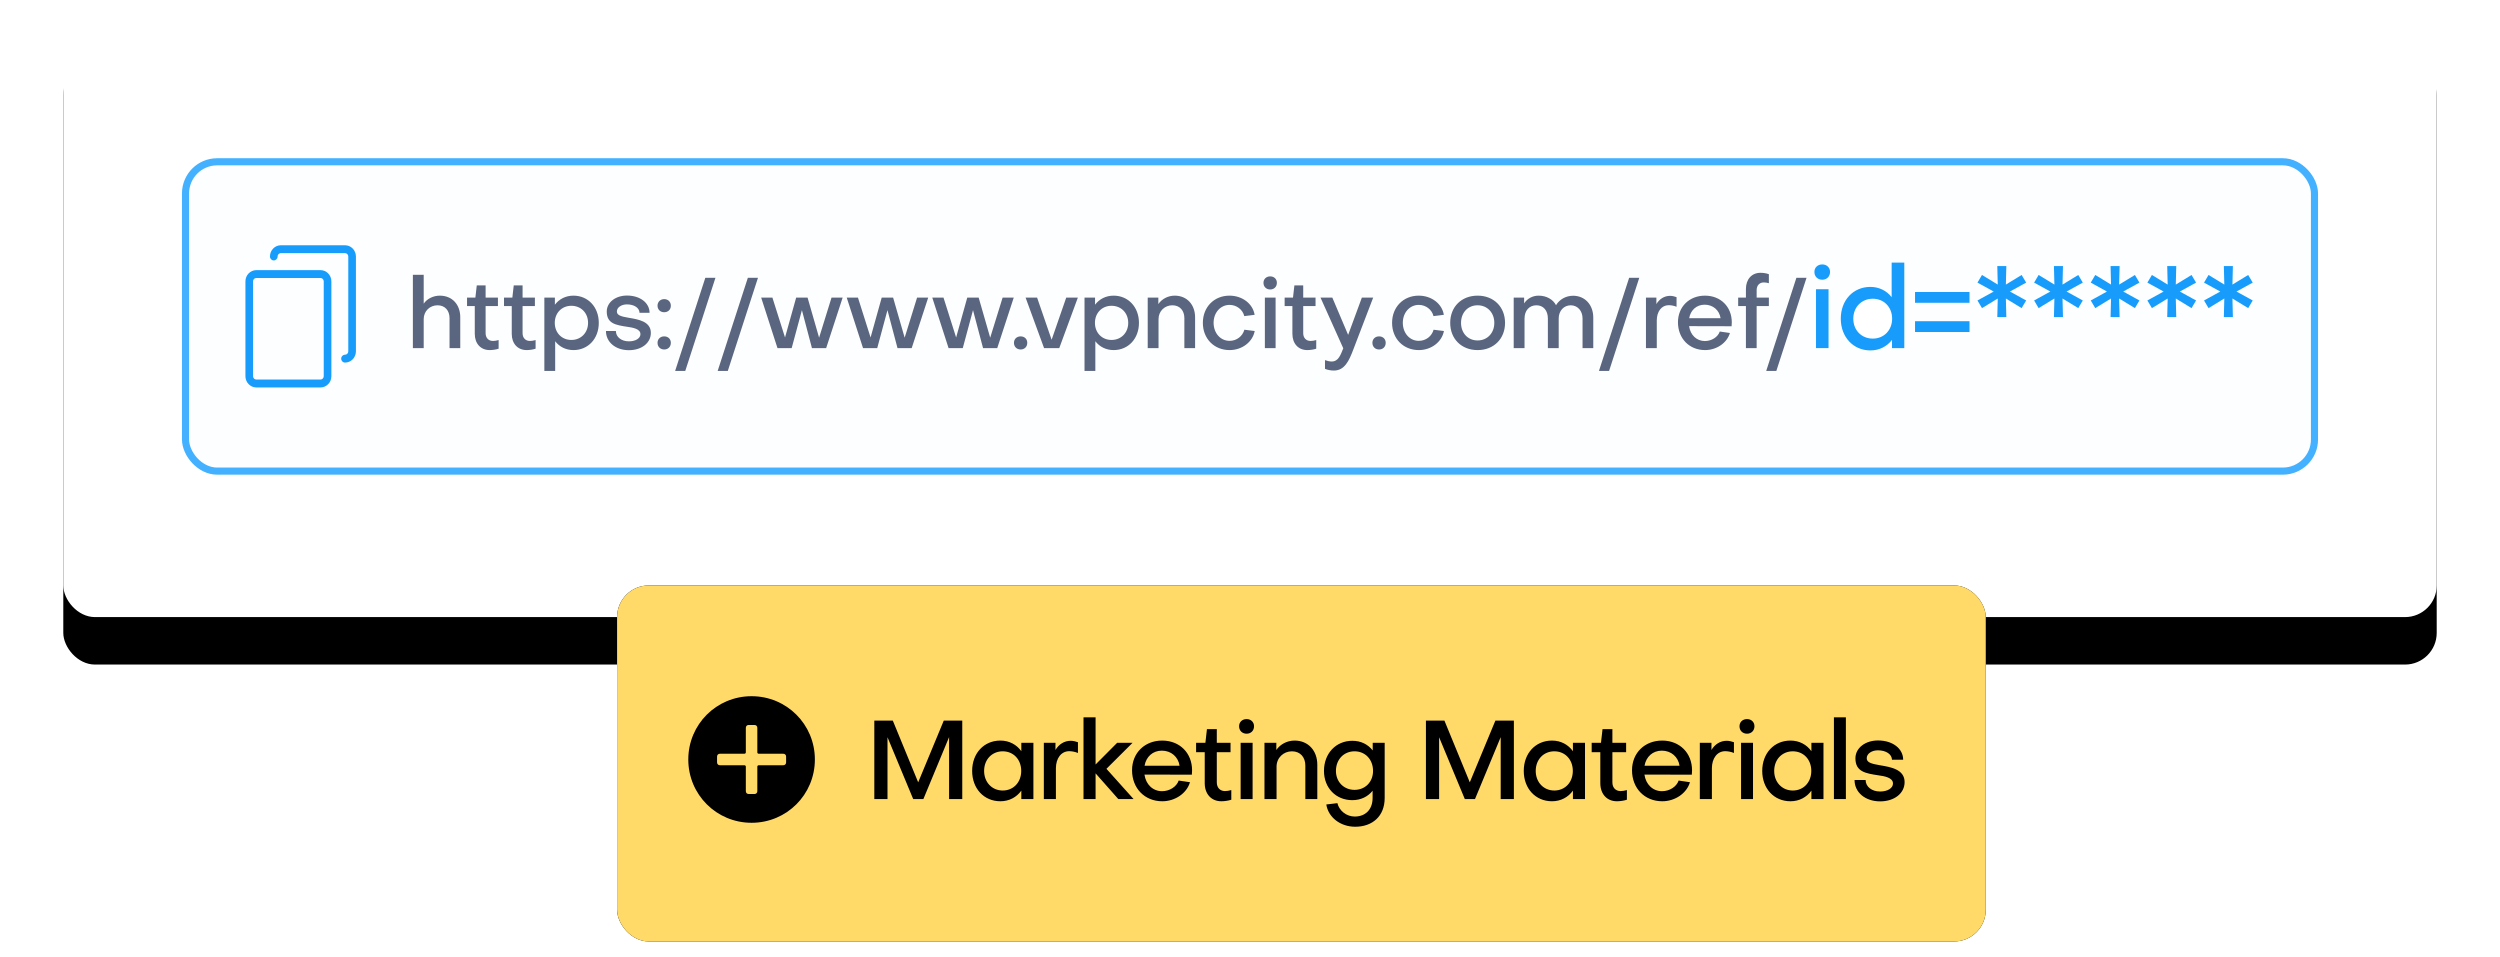 <?xml version="1.0" encoding="UTF-8"?>
<svg width="316px" height="121px" viewBox="0 0 316 121" version="1.1" xmlns="http://www.w3.org/2000/svg" xmlns:xlink="http://www.w3.org/1999/xlink">
    <!-- Generator: Sketch 51.3 (57544) - http://www.bohemiancoding.com/sketch -->
    <title>affiliate-share-card</title>
    <desc>Created with Sketch.</desc>
    <defs>
        <rect id="path-1" x="0" y="0" width="300" height="76" rx="4"></rect>
        <filter x="-5.0%" y="-11.8%" width="110.0%" height="139.5%" filterUnits="objectBoundingBox" id="filter-2">
            <feOffset dx="0" dy="6" in="SourceAlpha" result="shadowOffsetOuter1"></feOffset>
            <feGaussianBlur stdDeviation="4" in="shadowOffsetOuter1" result="shadowBlurOuter1"></feGaussianBlur>
            <feColorMatrix values="0 0 0 0 0.656   0 0 0 0 0.656   0 0 0 0 0.656  0 0 0 0.5 0" type="matrix" in="shadowBlurOuter1"></feColorMatrix>
        </filter>
        <rect id="path-3" x="70" y="72" width="173" height="45" rx="4"></rect>
        <filter x="-1.7%" y="-6.7%" width="103.5%" height="113.3%" filterUnits="objectBoundingBox" id="filter-4">
            <feOffset dx="0" dy="0" in="SourceAlpha" result="shadowOffsetOuter1"></feOffset>
            <feGaussianBlur stdDeviation="1" in="shadowOffsetOuter1" result="shadowBlurOuter1"></feGaussianBlur>
            <feColorMatrix values="0 0 0 0 0.067   0 0 0 0 0.067   0 0 0 0 0.067  0 0 0 0.5 0" type="matrix" in="shadowBlurOuter1"></feColorMatrix>
        </filter>
    </defs>
    <g id="Page-1" stroke="none" stroke-width="1" fill="none" fill-rule="evenodd">
        <g id="Affiliates-Page" transform="translate(-562, -2215)">
            <g id="steps-section" transform="translate(125, 2106)">
                <g id="affiliate-share-card" transform="translate(445, 111)">
                    <g id="Group-2">
                        <g id="share-link">
                            <g id="Rectangle-13-Copy">
                                <use fill="black" fill-opacity="1" filter="url(#filter-2)" xlink:href="#path-1"></use>
                                <use fill="#FFFFFF" fill-rule="evenodd" xlink:href="#path-1"></use>
                            </g>
                            <rect id="Rectangle-8" stroke="#43B1FF" stroke-width="0.9" fill="#FDFEFF" x="15.45" y="18.45" width="269.1" height="39.1" rx="4"></rect>
                            <path d="M44.188,32.733 L45.556,32.733 L45.556,36.387 C45.983,35.747 46.787,35.37 47.591,35.37 C49.173,35.37 50.177,36.513 50.177,38.095 L50.177,42 L48.821,42 L48.821,38.208 C48.821,37.266 48.256,36.588 47.302,36.588 C46.347,36.588 45.556,37.316 45.556,38.333 L45.556,42 L44.188,42 L44.188,32.733 Z M52.012,40.204 L52.012,36.688 L51.033,36.688 L51.033,35.621 L52.088,35.621 L52.263,34.077 L53.381,34.077 L53.381,35.621 L54.938,35.621 L54.938,36.688 L53.381,36.688 L53.381,40.116 C53.381,40.694 53.733,41.096 54.31,41.096 C54.486,41.096 54.787,41.058 55.026,40.983 L55.026,42.075 C54.699,42.188 54.247,42.251 53.896,42.251 C52.753,42.251 52.012,41.422 52.012,40.204 Z M56.685,40.204 L56.685,36.688 L55.706,36.688 L55.706,35.621 L56.761,35.621 L56.936,34.077 L58.054,34.077 L58.054,35.621 L59.611,35.621 L59.611,36.688 L58.054,36.688 L58.054,40.116 C58.054,40.694 58.406,41.096 58.983,41.096 C59.159,41.096 59.46,41.058 59.699,40.983 L59.699,42.075 C59.372,42.188 58.92,42.251 58.569,42.251 C57.426,42.251 56.685,41.422 56.685,40.204 Z M64.221,40.97 C65.439,40.97 66.331,40.054 66.331,38.811 C66.331,37.542 65.427,36.651 64.221,36.651 C63.003,36.651 62.124,37.567 62.124,38.811 C62.124,40.054 63.003,40.97 64.221,40.97 Z M67.687,38.811 C67.687,40.807 66.343,42.251 64.485,42.251 C63.531,42.251 62.714,41.837 62.174,41.134 L62.174,44.888 L60.806,44.888 L60.806,35.621 L62.137,35.621 L62.137,36.513 C62.689,35.797 63.505,35.37 64.485,35.37 C66.331,35.37 67.687,36.814 67.687,38.811 Z M74.268,40.079 C74.268,41.347 73.113,42.264 71.493,42.264 C69.811,42.264 68.593,41.247 68.593,39.84 L69.848,39.84 C69.848,40.594 70.539,41.146 71.493,41.146 C72.347,41.146 72.963,40.757 72.95,40.229 C72.95,39.564 71.958,39.401 71.318,39.313 C69.823,39.087 68.693,38.898 68.693,37.379 C68.693,36.211 69.811,35.357 71.255,35.357 C72.9,35.357 74.105,36.274 74.105,37.542 L72.837,37.542 C72.824,36.914 72.159,36.475 71.242,36.475 C70.552,36.475 69.974,36.852 69.974,37.367 C69.974,37.844 70.451,37.994 71.481,38.17 C72.699,38.371 74.268,38.635 74.268,40.079 Z M75.953,42.176 C75.463,42.176 75.112,41.824 75.112,41.334 C75.112,40.857 75.463,40.518 75.953,40.518 C76.455,40.518 76.794,40.857 76.794,41.334 C76.794,41.824 76.455,42.176 75.953,42.176 Z M75.953,37.467 C75.463,37.467 75.112,37.128 75.112,36.638 C75.112,36.161 75.463,35.809 75.953,35.809 C76.455,35.809 76.794,36.161 76.794,36.638 C76.794,37.128 76.455,37.467 75.953,37.467 Z M81.153,33.11 L82.434,33.11 L78.617,44.888 L77.336,44.888 L81.153,33.11 Z M86.529,33.11 L87.81,33.11 L83.993,44.888 L82.712,44.888 L86.529,33.11 Z M92.069,42 L90.273,42 L88.214,35.621 L89.633,35.621 L91.227,40.656 L92.634,35.621 L94.078,35.621 L95.534,40.682 L97.104,35.621 L98.51,35.621 L96.426,42 L94.63,42 L93.362,37.203 L92.069,42 Z M102.882,42 L101.086,42 L99.027,35.621 L100.446,35.621 L102.041,40.656 L103.447,35.621 L104.891,35.621 L106.348,40.682 L107.917,35.621 L109.324,35.621 L107.239,42 L105.444,42 L104.175,37.203 L102.882,42 Z M113.695,42 L111.9,42 L109.84,35.621 L111.259,35.621 L112.854,40.656 L114.26,35.621 L115.704,35.621 L117.161,40.682 L118.73,35.621 L120.137,35.621 L118.052,42 L116.257,42 L114.988,37.203 L113.695,42 Z M121.005,42.176 C120.515,42.176 120.164,41.824 120.164,41.334 C120.164,40.857 120.515,40.518 121.005,40.518 C121.507,40.518 121.846,40.857 121.846,41.334 C121.846,41.824 121.507,42.176 121.005,42.176 Z M125.891,42 L123.97,42 L121.635,35.621 L123.091,35.621 L124.925,40.945 L126.77,35.621 L128.24,35.621 L125.891,42 Z M132.498,40.97 C133.716,40.97 134.608,40.054 134.608,38.811 C134.608,37.542 133.704,36.651 132.498,36.651 C131.28,36.651 130.401,37.567 130.401,38.811 C130.401,40.054 131.28,40.97 132.498,40.97 Z M135.964,38.811 C135.964,40.807 134.62,42.251 132.762,42.251 C131.808,42.251 130.991,41.837 130.451,41.134 L130.451,44.888 L129.083,44.888 L129.083,35.621 L130.414,35.621 L130.414,36.513 C130.966,35.797 131.782,35.37 132.762,35.37 C134.608,35.37 135.964,36.814 135.964,38.811 Z M137.071,35.621 L138.414,35.621 L138.414,36.437 C138.866,35.772 139.657,35.37 140.486,35.37 C142.043,35.37 143.06,36.525 143.06,38.107 L143.06,42 L141.704,42 L141.704,38.208 C141.704,37.266 141.139,36.588 140.185,36.588 C139.23,36.588 138.439,37.316 138.439,38.333 L138.439,42 L137.071,42 L137.071,35.621 Z M147.407,35.37 C149.027,35.37 150.358,36.387 150.584,37.793 L149.278,37.957 C149.077,37.128 148.298,36.538 147.419,36.538 C146.289,36.538 145.398,37.492 145.398,38.811 C145.41,40.129 146.277,41.083 147.419,41.083 C148.323,41.083 149.064,40.493 149.29,39.677 L150.596,39.84 C150.332,41.234 148.989,42.251 147.419,42.251 C145.46,42.251 144.041,40.807 144.041,38.811 C144.041,36.814 145.46,35.37 147.407,35.37 Z M151.879,35.621 L153.235,35.621 L153.235,42 L151.879,42 L151.879,35.621 Z M152.557,34.591 C152.055,34.591 151.703,34.24 151.703,33.75 C151.703,33.273 152.055,32.934 152.557,32.934 C153.047,32.934 153.398,33.273 153.398,33.75 C153.398,34.24 153.047,34.591 152.557,34.591 Z M155.359,40.204 L155.359,36.688 L154.379,36.688 L154.379,35.621 L155.434,35.621 L155.61,34.077 L156.727,34.077 L156.727,35.621 L158.285,35.621 L158.285,36.688 L156.727,36.688 L156.727,40.116 C156.727,40.694 157.079,41.096 157.657,41.096 C157.832,41.096 158.134,41.058 158.372,40.983 L158.372,42.075 C158.046,42.188 157.594,42.251 157.242,42.251 C156.1,42.251 155.359,41.422 155.359,40.204 Z M159.479,44.624 L159.479,43.519 C159.755,43.62 160.069,43.695 160.321,43.695 C161.2,43.695 161.463,42.816 161.79,42.025 L158.914,35.621 L160.408,35.621 L162.405,40.33 L164.138,35.621 L165.569,35.621 L163.07,42.151 C162.518,43.62 161.953,44.838 160.597,44.838 C160.233,44.838 159.806,44.762 159.479,44.624 Z M166.312,42.176 C165.822,42.176 165.471,41.824 165.471,41.334 C165.471,40.857 165.822,40.518 166.312,40.518 C166.814,40.518 167.153,40.857 167.153,41.334 C167.153,41.824 166.814,42.176 166.312,42.176 Z M171.324,35.37 C172.944,35.37 174.275,36.387 174.501,37.793 L173.195,37.957 C172.994,37.128 172.215,36.538 171.336,36.538 C170.206,36.538 169.315,37.492 169.315,38.811 C169.327,40.129 170.194,41.083 171.336,41.083 C172.241,41.083 172.981,40.493 173.207,39.677 L174.513,39.84 C174.25,41.234 172.906,42.251 171.336,42.251 C169.378,42.251 167.959,40.807 167.959,38.811 C167.959,36.814 169.378,35.37 171.324,35.37 Z M178.772,35.37 C180.806,35.37 182.238,36.789 182.238,38.811 C182.238,40.832 180.806,42.251 178.772,42.251 C176.725,42.251 175.306,40.832 175.306,38.811 C175.306,36.789 176.725,35.37 178.772,35.37 Z M178.772,41.033 C179.99,41.033 180.881,40.104 180.881,38.811 C180.881,37.517 179.99,36.588 178.772,36.588 C177.541,36.588 176.675,37.517 176.675,38.811 C176.675,40.104 177.541,41.033 178.772,41.033 Z M184.701,42 L183.332,42 L183.332,35.621 L184.65,35.621 L184.65,36.349 C185.052,35.734 185.718,35.37 186.484,35.37 C187.476,35.37 188.304,35.847 188.681,36.575 C189.121,35.847 189.924,35.383 190.841,35.383 C192.335,35.383 193.39,36.525 193.39,38.145 L193.39,42 L192.034,42 L192.034,38.258 C192.034,37.291 191.418,36.601 190.552,36.588 C189.66,36.588 189.02,37.291 189.02,38.258 L189.02,42 L187.651,42 L187.651,38.258 C187.651,37.254 187.086,36.588 186.207,36.588 C185.303,36.588 184.701,37.254 184.701,38.258 L184.701,42 Z M197.925,33.11 L199.205,33.11 L195.388,44.888 L194.107,44.888 L197.925,33.11 Z M200.049,35.621 L201.367,35.621 L201.367,36.437 C201.756,35.784 202.372,35.395 203.1,35.395 C203.351,35.395 203.64,35.458 203.916,35.558 L203.916,36.776 C203.564,36.626 203.175,36.575 202.924,36.575 C202.02,36.575 201.417,37.379 201.417,38.509 L201.417,42 L200.049,42 L200.049,35.621 Z M205.513,38.22 L209.481,38.22 C209.33,37.216 208.526,36.513 207.471,36.513 C206.442,36.513 205.688,37.203 205.513,38.22 Z M204.094,38.735 C204.094,36.776 205.525,35.37 207.509,35.37 C209.493,35.37 210.899,36.776 210.899,38.748 C210.899,38.898 210.887,39.087 210.874,39.238 L205.5,39.225 C205.663,40.355 206.454,41.108 207.497,41.108 C208.35,41.108 209.142,40.606 209.38,39.903 L210.661,40.091 C210.297,41.347 208.978,42.251 207.522,42.251 C205.525,42.251 204.094,40.782 204.094,38.735 Z M214.041,34.642 L214.041,35.621 L215.585,35.621 L215.585,36.688 L214.041,36.688 L214.041,42 L212.684,42 L212.684,36.688 L211.705,36.688 L211.705,35.621 L212.684,35.621 L212.684,34.529 C212.684,33.298 213.425,32.482 214.518,32.482 C214.919,32.482 215.259,32.545 215.585,32.658 L215.585,33.8 C215.372,33.738 215.171,33.7 214.932,33.7 C214.405,33.7 214.053,34.077 214.041,34.642 Z M219.065,33.11 L220.346,33.11 L216.529,44.888 L215.248,44.888 L219.065,33.11 Z" id="https://www.vpncity." fill="#5A667F"></path>
                            <g id="copy" transform="translate(23, 29)">
                                <polygon id="Path" fill="#179CFB" points="198.545 5.558 200.127 5.558 200.127 13 198.545 13"></polygon>
                                <path d="M199.336,4.357 C198.75,4.357 198.34,3.947 198.34,3.375 C198.34,2.819 198.75,2.423 199.336,2.423 C199.907,2.423 200.317,2.819 200.317,3.375 C200.317,3.947 199.907,4.357 199.336,4.357 Z" id="Path" fill="#179CFB"></path>
                                <path d="M201.675,9.279 C201.675,6.95 203.243,5.265 205.411,5.265 C206.524,5.265 207.477,5.748 208.106,6.569 L208.106,2.189 L209.703,2.189 L209.703,13 L208.15,13 L208.15,11.96 C207.506,12.795 206.554,13.293 205.411,13.293 C203.257,13.293 201.675,11.608 201.675,9.279 Z" id="Path" fill="#179CFB"></path>
                                <path d="M205.719,6.759 C204.298,6.759 203.257,7.829 203.257,9.279 C203.257,10.759 204.312,11.799 205.719,11.799 C207.14,11.799 208.165,10.729 208.165,9.279 C208.165,7.829 207.14,6.759 205.719,6.759 Z" id="Path" fill="#FFFFFF"></path>
                                <polygon id="Path" fill="#179CFB" points="211.061 9.601 217.947 9.601 217.947 10.964 211.061 10.964"></polygon>
                                <polygon id="Path" fill="#179CFB" points="211.061 5.91 217.947 5.91 217.947 7.272 211.061 7.272"></polygon>
                                <polygon id="Path" fill="#179CFB" points="225.106 6.979 224.534 7.946 222.542 6.73 222.601 9.074 221.458 9.074 221.517 6.73 219.524 7.946 218.953 6.979 221.004 5.851 218.953 4.723 219.524 3.756 221.517 4.972 221.458 2.628 222.601 2.628 222.542 4.972 224.534 3.756 225.106 4.723 223.055 5.851"></polygon>
                                <polygon id="Path" fill="#179CFB" points="232.265 6.979 231.694 7.946 229.701 6.73 229.76 9.074 228.617 9.074 228.676 6.73 226.683 7.946 226.112 6.979 228.163 5.851 226.112 4.723 226.683 3.756 228.676 4.972 228.617 2.628 229.76 2.628 229.701 4.972 231.694 3.756 232.265 4.723 230.214 5.851"></polygon>
                                <polygon id="Path" fill="#179CFB" points="239.424 6.979 238.853 7.946 236.86 6.73 236.919 9.074 235.776 9.074 235.835 6.73 233.843 7.946 233.271 6.979 235.322 5.851 233.271 4.723 233.843 3.756 235.835 4.972 235.776 2.628 236.919 2.628 236.86 4.972 238.853 3.756 239.424 4.723 237.373 5.851"></polygon>
                                <polygon id="Path" fill="#179CFB" points="246.583 6.979 246.012 7.946 244.02 6.73 244.078 9.074 242.936 9.074 242.994 6.73 241.002 7.946 240.43 6.979 242.481 5.851 240.43 4.723 241.002 3.756 242.994 4.972 242.936 2.628 244.078 2.628 244.02 4.972 246.012 3.756 246.583 4.723 244.532 5.851"></polygon>
                                <polygon id="Path" fill="#179CFB" points="253.743 6.979 253.171 7.946 251.179 6.73 251.237 9.074 250.095 9.074 250.153 6.73 248.161 7.946 247.59 6.979 249.641 5.851 247.59 4.723 248.161 3.756 250.153 4.972 250.095 2.628 251.237 2.628 251.179 4.972 253.171 3.756 253.743 4.723 251.692 5.851"></polygon>
                                <path d="M9.509,3.144 L1.402,3.144 C0.641,3.144 0.023,3.78 0.023,4.564 L0.023,16.553 C0.023,17.337 0.641,17.974 1.402,17.974 L9.509,17.974 C10.27,17.974 10.887,17.337 10.887,16.553 L10.887,4.564 C10.884,3.78 10.266,3.144 9.509,3.144 Z M9.92,16.55 C9.92,16.785 9.734,16.977 9.505,16.977 L1.398,16.977 C1.17,16.977 0.984,16.785 0.984,16.55 L0.984,4.564 C0.984,4.329 1.17,4.137 1.398,4.137 L9.505,4.137 C9.734,4.137 9.92,4.329 9.92,4.564 L9.92,16.55 Z" id="Shape" fill="#179CFB" fill-rule="nonzero"></path>
                                <path d="M12.609,0 L4.502,0 C3.741,0 3.123,0.637 3.123,1.421 C3.123,1.697 3.337,1.918 3.605,1.918 C3.873,1.918 4.088,1.697 4.088,1.421 C4.088,1.185 4.273,0.994 4.502,0.994 L12.609,0.994 C12.838,0.994 13.023,1.185 13.023,1.421 L13.023,13.41 C13.023,13.645 12.838,13.837 12.609,13.837 C12.341,13.837 12.127,14.058 12.127,14.334 C12.127,14.61 12.341,14.831 12.609,14.831 C13.37,14.831 13.988,14.194 13.988,13.41 L13.988,1.421 C13.988,0.637 13.37,0 12.609,0 Z" id="Shape" fill="#179CFB" fill-rule="nonzero"></path>
                            </g>
                        </g>
                        <g id="Rectangle-11">
                            <use fill="black" fill-opacity="1" filter="url(#filter-4)" xlink:href="#path-3"></use>
                            <use fill="#FFDA69" fill-rule="evenodd" xlink:href="#path-3"></use>
                        </g>
                        <g id="Group-16" transform="translate(79, 86)" fill="#000000">
                            <g id="Group-20">
                                <path d="M25.18,5.188 L25.18,13 L23.514,13 L23.514,3.088 L25.852,3.088 L29.058,10.886 L32.292,3.088 L34.63,3.088 L34.63,13 L32.964,13 L32.964,5.174 L29.716,13 L28.428,13 L25.18,5.188 Z M39.744,11.922 C41.102,11.922 42.082,10.886 42.082,9.444 C42.082,8.002 41.102,6.966 39.744,6.966 C38.386,6.966 37.392,8.002 37.392,9.444 C37.392,10.872 38.386,11.922 39.744,11.922 Z M42.096,6.952 L42.096,5.888 L43.622,5.888 L43.622,13 L42.096,13 L42.096,11.936 C41.494,12.776 40.556,13.28 39.45,13.28 C37.364,13.28 35.88,11.67 35.88,9.444 C35.88,7.218 37.364,5.608 39.45,5.608 C40.556,5.608 41.494,6.112 42.096,6.952 Z M44.941,5.888 L46.411,5.888 L46.411,6.798 C46.845,6.07 47.531,5.636 48.343,5.636 C48.623,5.636 48.945,5.706 49.253,5.818 L49.253,7.176 C48.861,7.008 48.427,6.952 48.147,6.952 C47.139,6.952 46.467,7.848 46.467,9.108 L46.467,13 L44.941,13 L44.941,5.888 Z M49.956,13 L49.956,2.668 L51.482,2.668 L51.482,8.632 L54.212,5.888 L56.158,5.888 L52.854,9.178 L56.284,13 L54.352,13 L51.482,9.752 L51.482,13 L49.956,13 Z M57.673,8.786 L62.097,8.786 C61.929,7.666 61.033,6.882 59.857,6.882 C58.709,6.882 57.869,7.652 57.673,8.786 Z M56.091,9.36 C56.091,7.176 57.687,5.608 59.899,5.608 C62.111,5.608 63.679,7.176 63.679,9.374 C63.679,9.542 63.665,9.752 63.651,9.92 L57.659,9.906 C57.841,11.166 58.723,12.006 59.885,12.006 C60.837,12.006 61.719,11.446 61.985,10.662 L63.413,10.872 C63.007,12.272 61.537,13.28 59.913,13.28 C57.687,13.28 56.091,11.642 56.091,9.36 Z M65.278,10.998 L65.278,7.078 L64.186,7.078 L64.186,5.888 L65.362,5.888 L65.558,4.166 L66.804,4.166 L66.804,5.888 L68.54,5.888 L68.54,7.078 L66.804,7.078 L66.804,10.9 C66.804,11.544 67.196,11.992 67.84,11.992 C68.036,11.992 68.372,11.95 68.638,11.866 L68.638,13.084 C68.274,13.21 67.77,13.28 67.378,13.28 C66.104,13.28 65.278,12.356 65.278,10.998 Z M69.817,5.888 L71.329,5.888 L71.329,13 L69.817,13 L69.817,5.888 Z M70.573,4.74 C70.013,4.74 69.621,4.348 69.621,3.802 C69.621,3.27 70.013,2.892 70.573,2.892 C71.119,2.892 71.511,3.27 71.511,3.802 C71.511,4.348 71.119,4.74 70.573,4.74 Z M72.83,5.888 L74.328,5.888 L74.328,6.798 C74.832,6.056 75.714,5.608 76.638,5.608 C78.374,5.608 79.508,6.896 79.508,8.66 L79.508,13 L77.996,13 L77.996,8.772 C77.996,7.722 77.366,6.966 76.302,6.966 C75.238,6.966 74.356,7.778 74.356,8.912 L74.356,13 L72.83,13 L72.83,5.888 Z M84.215,11.838 C85.573,11.838 86.553,10.83 86.553,9.444 C86.553,8.002 85.573,6.966 84.215,6.966 C82.857,6.966 81.863,8.002 81.863,9.444 C81.863,10.83 82.857,11.838 84.215,11.838 Z M84.243,15.212 C85.559,15.212 86.497,14.358 86.497,12.86 L86.497,11.95 C85.895,12.706 84.999,13.14 83.935,13.14 C81.863,13.14 80.351,11.6 80.351,9.444 C80.351,7.232 81.863,5.636 83.935,5.636 C85.041,5.636 85.909,6.098 86.511,6.854 L86.511,5.888 L88.023,5.888 L88.023,12.874 C88.023,15.17 86.469,16.5 84.299,16.5 C82.437,16.5 80.897,15.324 80.645,13.686 L82.045,13.518 C82.283,14.498 83.207,15.212 84.243,15.212 Z M94.904,5.188 L94.904,13 L93.238,13 L93.238,3.088 L95.576,3.088 L98.782,10.886 L102.016,3.088 L104.354,3.088 L104.354,13 L102.688,13 L102.688,5.174 L99.44,13 L98.152,13 L94.904,5.188 Z M109.467,11.922 C110.825,11.922 111.805,10.886 111.805,9.444 C111.805,8.002 110.825,6.966 109.467,6.966 C108.109,6.966 107.115,8.002 107.115,9.444 C107.115,10.872 108.109,11.922 109.467,11.922 Z M111.819,6.952 L111.819,5.888 L113.345,5.888 L113.345,13 L111.819,13 L111.819,11.936 C111.217,12.776 110.279,13.28 109.173,13.28 C107.087,13.28 105.603,11.67 105.603,9.444 C105.603,7.218 107.087,5.608 109.173,5.608 C110.279,5.608 111.217,6.112 111.819,6.952 Z M115.28,10.998 L115.28,7.078 L114.188,7.078 L114.188,5.888 L115.364,5.888 L115.56,4.166 L116.806,4.166 L116.806,5.888 L118.542,5.888 L118.542,7.078 L116.806,7.078 L116.806,10.9 C116.806,11.544 117.198,11.992 117.842,11.992 C118.038,11.992 118.374,11.95 118.64,11.866 L118.64,13.084 C118.276,13.21 117.772,13.28 117.38,13.28 C116.106,13.28 115.28,12.356 115.28,10.998 Z M120.869,8.786 L125.293,8.786 C125.125,7.666 124.229,6.882 123.053,6.882 C121.905,6.882 121.065,7.652 120.869,8.786 Z M119.287,9.36 C119.287,7.176 120.883,5.608 123.095,5.608 C125.307,5.608 126.875,7.176 126.875,9.374 C126.875,9.542 126.861,9.752 126.847,9.92 L120.855,9.906 C121.037,11.166 121.919,12.006 123.081,12.006 C124.033,12.006 124.915,11.446 125.181,10.662 L126.609,10.872 C126.203,12.272 124.733,13.28 123.109,13.28 C120.883,13.28 119.287,11.642 119.287,9.36 Z M127.858,5.888 L129.328,5.888 L129.328,6.798 C129.762,6.07 130.448,5.636 131.26,5.636 C131.54,5.636 131.862,5.706 132.17,5.818 L132.17,7.176 C131.778,7.008 131.344,6.952 131.064,6.952 C130.056,6.952 129.384,7.848 129.384,9.108 L129.384,13 L127.858,13 L127.858,5.888 Z M133.069,5.888 L134.581,5.888 L134.581,13 L133.069,13 L133.069,5.888 Z M133.825,4.74 C133.265,4.74 132.873,4.348 132.873,3.802 C132.873,3.27 133.265,2.892 133.825,2.892 C134.371,2.892 134.763,3.27 134.763,3.802 C134.763,4.348 134.371,4.74 133.825,4.74 Z M139.61,11.922 C140.968,11.922 141.948,10.886 141.948,9.444 C141.948,8.002 140.968,6.966 139.61,6.966 C138.252,6.966 137.258,8.002 137.258,9.444 C137.258,10.872 138.252,11.922 139.61,11.922 Z M141.962,6.952 L141.962,5.888 L143.488,5.888 L143.488,13 L141.962,13 L141.962,11.936 C141.36,12.776 140.422,13.28 139.316,13.28 C137.23,13.28 135.746,11.67 135.746,9.444 C135.746,7.218 137.23,5.608 139.316,5.608 C140.422,5.608 141.36,6.112 141.962,6.952 Z M144.807,2.668 L146.319,2.668 L146.319,13 L144.807,13 L144.807,2.668 Z M153.742,10.858 C153.742,12.272 152.454,13.294 150.648,13.294 C148.772,13.294 147.414,12.16 147.414,10.592 L148.814,10.592 C148.814,11.432 149.584,12.048 150.648,12.048 C151.6,12.048 152.286,11.614 152.272,11.026 C152.272,10.284 151.166,10.102 150.452,10.004 C148.786,9.752 147.526,9.542 147.526,7.848 C147.526,6.546 148.772,5.594 150.382,5.594 C152.216,5.594 153.56,6.616 153.56,8.03 L152.146,8.03 C152.132,7.33 151.39,6.84 150.368,6.84 C149.598,6.84 148.954,7.26 148.954,7.834 C148.954,8.366 149.486,8.534 150.634,8.73 C151.992,8.954 153.742,9.248 153.742,10.858 Z" id="Marketing-Materials"></path>
                                <g id="plus" fill-rule="nonzero">
                                    <path d="M8,0 C3.564,0 0,3.564 0,8 C0,12.436 3.564,16 8,16 C12.436,16 16,12.436 16,8 C16,3.564 12.436,0 8,0 Z M12.364,8.364 C12.364,8.582 12.218,8.727 12,8.727 L8.909,8.727 C8.8,8.727 8.727,8.8 8.727,8.909 L8.727,12 C8.727,12.218 8.582,12.364 8.364,12.364 L7.636,12.364 C7.418,12.364 7.273,12.218 7.273,12 L7.273,8.909 C7.273,8.8 7.2,8.727 7.091,8.727 L4,8.727 C3.782,8.727 3.636,8.582 3.636,8.364 L3.636,7.636 C3.636,7.418 3.782,7.273 4,7.273 L7.091,7.273 C7.2,7.273 7.273,7.2 7.273,7.091 L7.273,4 C7.273,3.782 7.418,3.636 7.636,3.636 L8.364,3.636 C8.582,3.636 8.727,3.782 8.727,4 L8.727,7.091 C8.727,7.2 8.8,7.273 8.909,7.273 L12,7.273 C12.218,7.273 12.364,7.418 12.364,7.636 L12.364,8.364 Z" id="Shape"></path>
                                </g>
                            </g>
                        </g>
                    </g>
                </g>
            </g>
        </g>
    </g>
</svg>